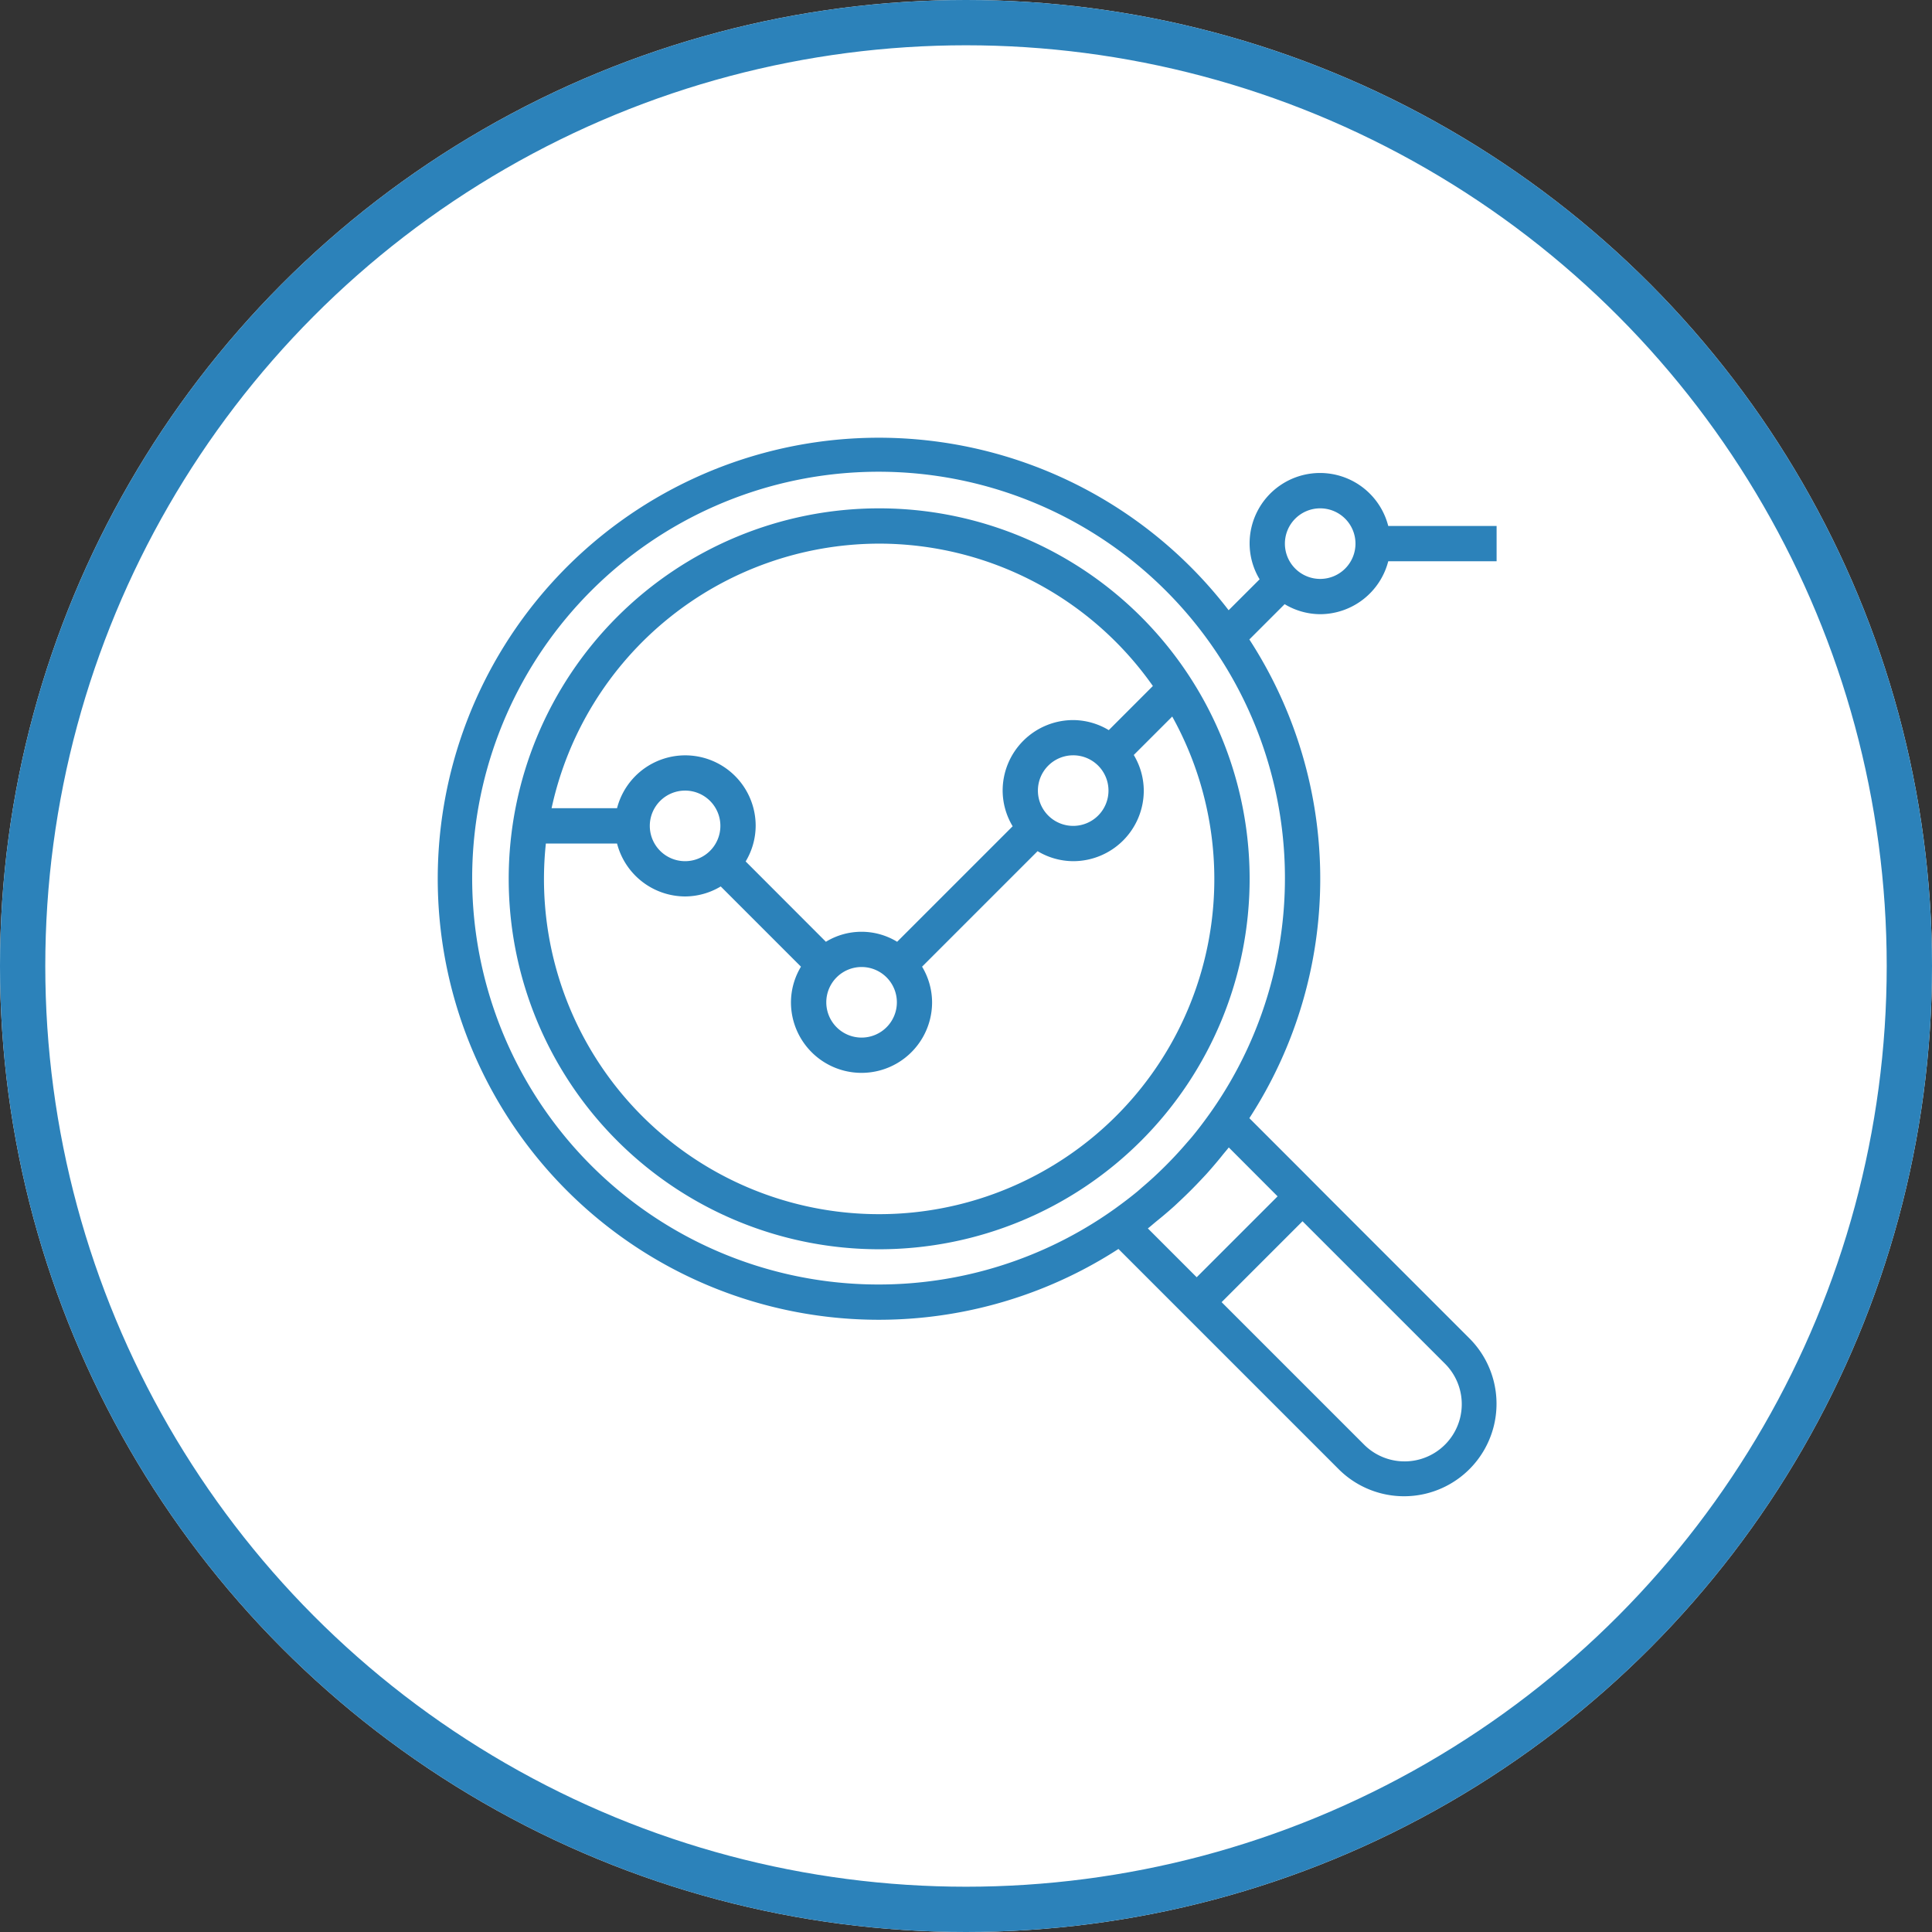 <svg xmlns="http://www.w3.org/2000/svg" width="128" height="128" viewBox="0 0 128 128">
  <rect x="0" y="0" width="128" height="128" fill="#333333" stroke="none"/>
  <g id="Gruppe_2583" data-name="Gruppe 2583" transform="translate(-575 -1420)">
    <g id="Gruppe_2578" data-name="Gruppe 2578" transform="translate(333 97)">
      <g id="Ellipse_209" data-name="Ellipse 209" transform="translate(242 1323)" fill="#fff" stroke="#2c82ba" stroke-width="3">
        <circle cx="64" cy="64" r="64" stroke="none"/>
        <circle cx="64" cy="64" r="62.5" fill="none"/>
      </g>
    </g>
    <g id="analysis" transform="translate(604 1448.92)">
      <g id="Gruppe_1697" data-name="Gruppe 1697" transform="translate(4.702 4.759)">
        <g id="Gruppe_1696" data-name="Gruppe 1696" transform="translate(0 0)">
          <path id="Pfad_7105" data-name="Pfad 7105" d="M56.726,32.106A24.544,24.544,0,1,0,81.271,56.65,24.544,24.544,0,0,0,56.726,32.106Zm0,2.338a22.183,22.183,0,0,1,18.135,9.432L71.939,46.8a4.613,4.613,0,0,0-2.356-.666,4.675,4.675,0,0,0-4.675,4.675,4.613,4.613,0,0,0,.663,2.36l-7.653,7.653a4.533,4.533,0,0,0-4.72,0L47.882,55.5a4.613,4.613,0,0,0,.663-2.36,4.666,4.666,0,0,0-9.184-1.169H35.024A22.238,22.238,0,0,1,56.726,34.444ZM71.92,50.806a2.338,2.338,0,1,1-2.338-2.338A2.337,2.337,0,0,1,71.92,50.806ZM57.9,64.832a2.338,2.338,0,1,1-2.338-2.338A2.337,2.337,0,0,1,57.9,64.832ZM46.207,53.144a2.338,2.338,0,1,1-2.338-2.338A2.337,2.337,0,0,1,46.207,53.144ZM67.516,76.067A22.2,22.2,0,0,1,34.645,54.313h4.716a4.675,4.675,0,0,0,4.509,3.506,4.613,4.613,0,0,0,2.36-.663l5.316,5.316a4.613,4.613,0,0,0-.663,2.36,4.675,4.675,0,0,0,9.35,0,4.613,4.613,0,0,0-.663-2.36l7.653-7.653a4.613,4.613,0,0,0,2.36.663,4.675,4.675,0,0,0,4.675-4.675,4.613,4.613,0,0,0-.663-2.36L76.143,45.9A22.187,22.187,0,0,1,67.516,76.067Z" transform="translate(-32.182 -32.106)" fill="#2c82ba"/>
        </g>
      </g>
      <g id="Gruppe_1699" data-name="Gruppe 1699" transform="translate(0 0.08)">
        <g id="Gruppe_1698" data-name="Gruppe 1698" transform="translate(0 0)">
          <path id="Pfad_7106" data-name="Pfad 7106" d="M58.466,11.772a4.675,4.675,0,0,0,4.509-3.506h7.179V5.928H62.975A4.665,4.665,0,0,0,53.79,7.1a4.613,4.613,0,0,0,.663,2.36L52.4,11.51a29.219,29.219,0,1,0-7.3,42.317l3.527,3.527,1.653,1.653,9.409,9.409a6.127,6.127,0,0,0,8.665-8.665l-9.409-9.409L57.3,48.689l-3.527-3.527a29.122,29.122,0,0,0,0-31.716l2.338-2.338A4.614,4.614,0,0,0,58.466,11.772Zm0-7.013A2.338,2.338,0,1,1,56.128,7.1,2.337,2.337,0,0,1,58.466,4.759ZM66.705,61.4a3.79,3.79,0,0,1-5.3,5.421l-.061-.061-9.409-9.409,5.36-5.36ZM55.644,50.341l-5.36,5.36-3.235-3.235c.165-.126.319-.265.482-.4s.351-.285.525-.431c.256-.215.508-.432.756-.656.127-.117.249-.234.374-.351q.719-.673,1.392-1.392c.117-.125.234-.247.351-.374.223-.248.441-.5.656-.756q.22-.259.431-.525c.129-.161.268-.316.394-.48Zm-4.533-5.429c-.368.514-.748,1.018-1.149,1.5-.117.141-.242.278-.362.417q-.536.624-1.108,1.211-.249.257-.506.506-.584.572-1.211,1.108c-.139.117-.276.244-.417.362-.485.4-.989.781-1.5,1.149a26.924,26.924,0,1,1,6.256-6.256Z" transform="translate(0 -0.08)" fill="#2c82ba"/>
        </g>
      </g>
    </g>
  </g>
</svg>
